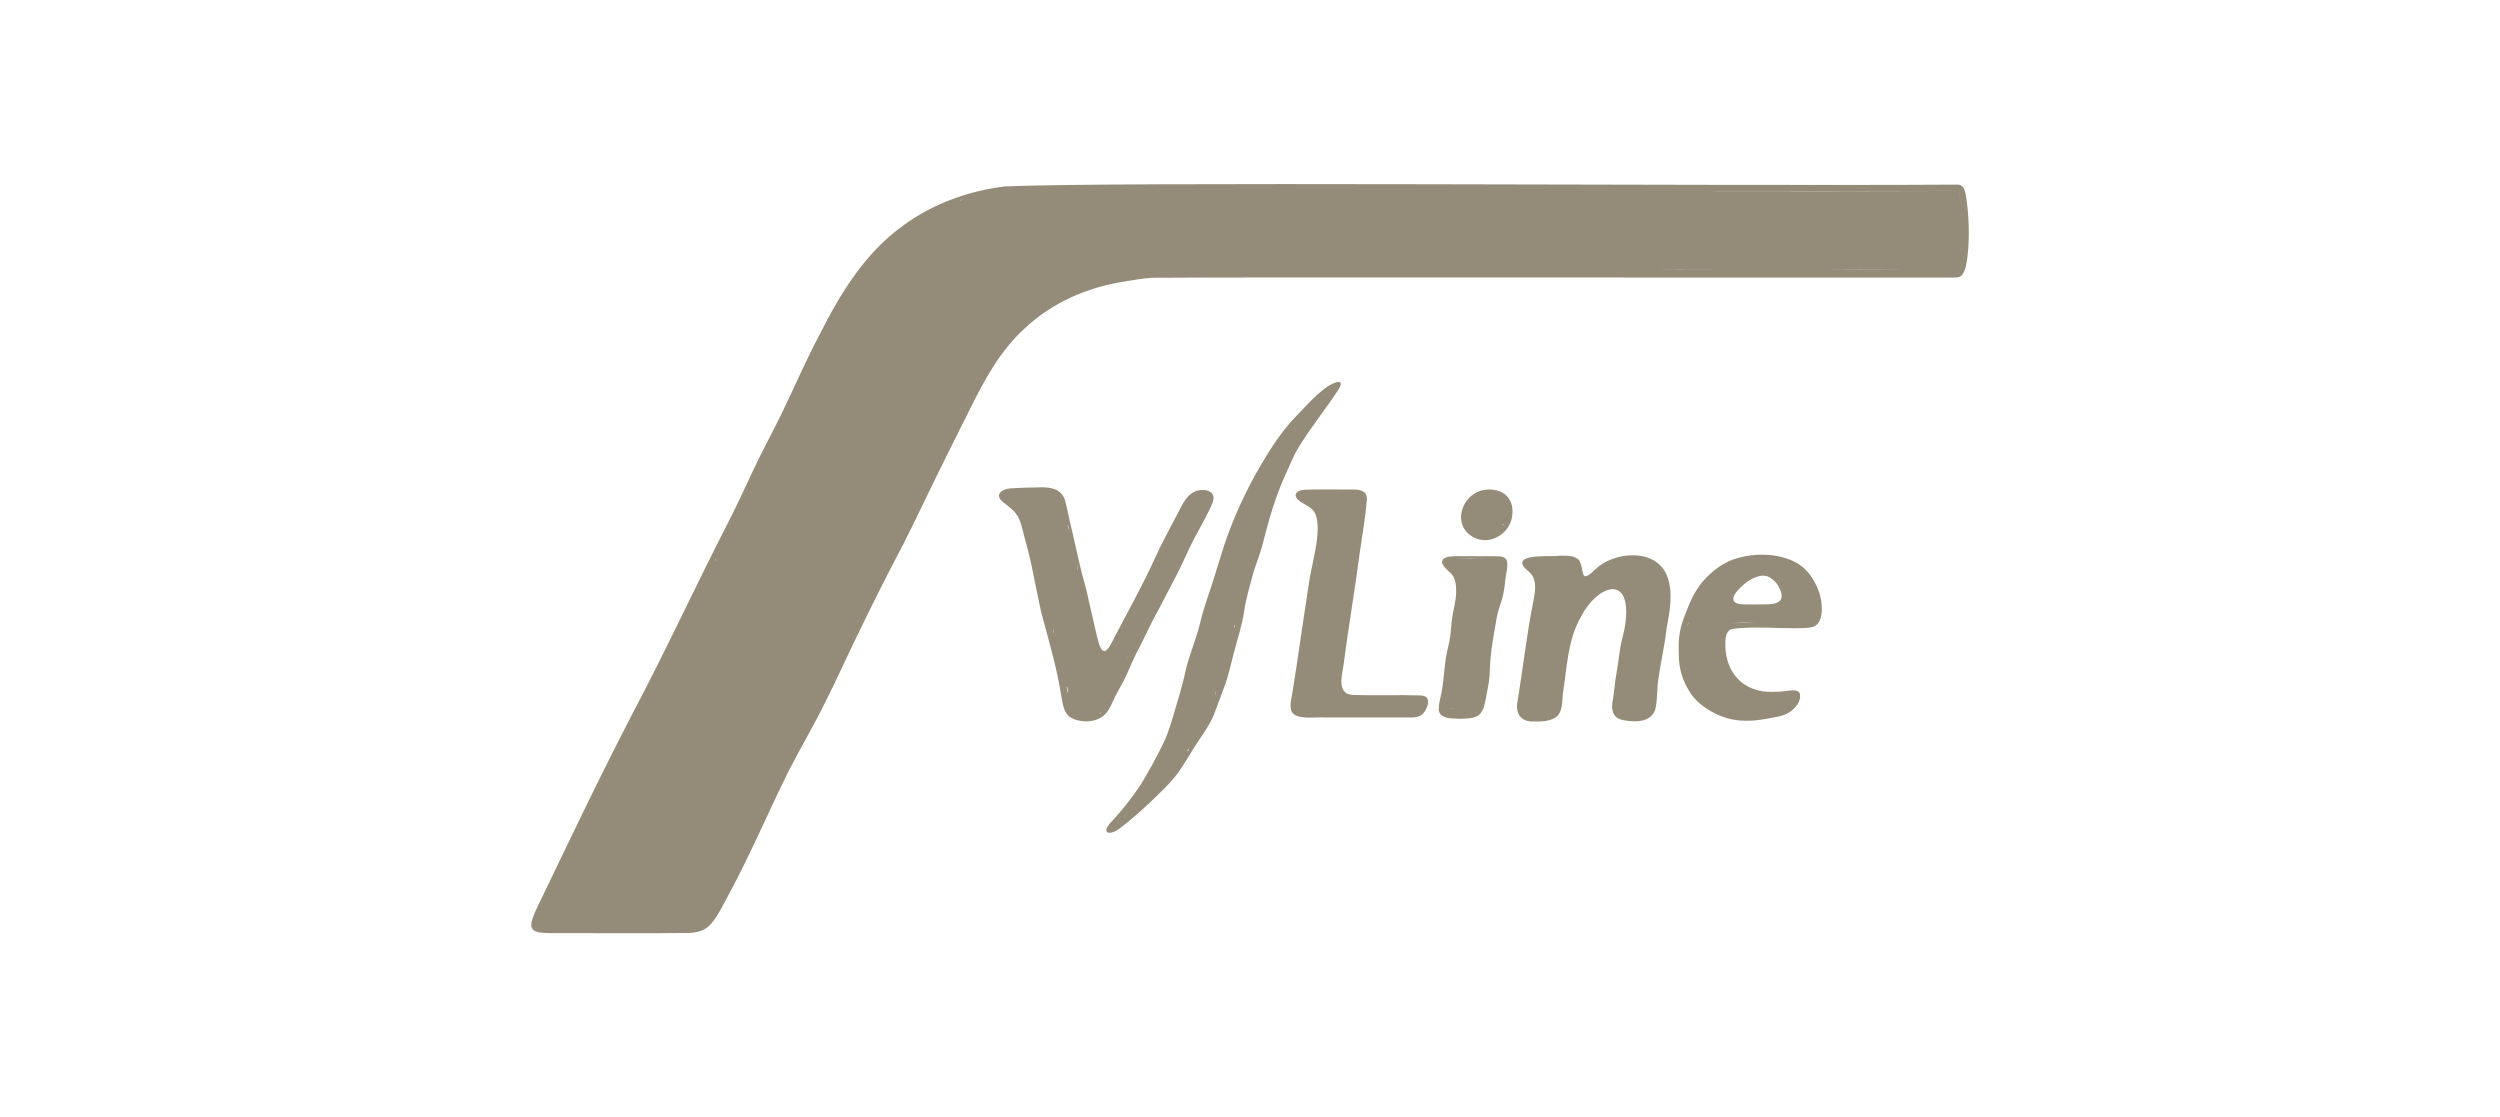 <svg viewBox="0 0 698.72 312.28" xmlns="http://www.w3.org/2000/svg" id="Layer_1"><defs><style>.cls-1{opacity:.6;}.cls-2{fill:#4c3f1e;}</style></defs><g class="cls-1"><path d="M549.39,54.3c-.39-1.77-.85-2.75-2.42-2.7-70.41.43-238.33-.89-266.36.53-9.9,1.24-20.05,4.87-28.15,10.89-10.62,7.57-17.54,18.88-23.32,30.35-3.95,7.43-7.23,15.15-10.93,22.72-2.62,5.31-5.38,10.39-7.9,15.76-2.17,4.63-4.37,9.44-6.72,14.02-9.13,17.74-17.43,35.85-26.77,53.48-6.43,12.4-12.58,24.94-18.63,37.53-2.27,4.74-4.5,9.38-6.78,14.08-1.06,2.24-2.9,5.63-2.94,7.61.11,2.38,3.2,2.07,5.11,2.22,10.96-.02,27.84.11,38.89-.04,2.18-.09,4.16-.53,5.69-1.96,2.13-2.06,3.66-5.41,5.24-8.28,6.22-11.43,11.28-23.47,17.06-35.11,3.45-6.65,7.18-13,10.46-19.68,3.08-6.12,5.85-12.39,8.91-18.58,4.04-8.4,8.23-16.73,12.6-24.99,3.21-6.34,6.22-12.76,9.35-19.12,3.08-6.19,6.21-12.57,9.35-18.77,4.03-8.14,8.43-16.28,15.27-22.49,7.59-7.16,17.4-11.43,27.65-13.06,2.63-.44,5.13-.86,7.71-1.07,25.3-.23,165.65,0,221.47-.08,1.07,0,2.04,0,3.07,0,.88,0,1.67-.07,2.26-.95.92-1.54,1.13-3.34,1.35-5.19.63-5.28.35-12.17-.53-17.12v-.02ZM170.03,217.52c0-.08.04-.35.06-.41.02.05-.05.42-.06.41h0ZM196.04,165.36s0-.04,0,0h0ZM197.43,162.72s.05-.13.05-.13c0,0-.04.11-.05.13h0ZM199.87,156.83c.03-.2.17-.51.28-.7.07-.06-.14.62-.28.7h0ZM221.13,214.44s.26-.53.22-.43c-.06.12-.16.33-.22.44h0ZM229.62,97.14s.3-.57.32-.57c-.06.17-.2.43-.32.56h0ZM232.19,189.78h0s0,0,0,0c0,0,0,0,0,0ZM266.04,121.66s-.05.12-.04.09c0-.02.06-.13.05-.11v.02ZM268.13,56.19s.67-.2.66-.14c-.14.11-.49.15-.65.14h0ZM268.45,55.8c.22-.08.59-.2.84-.24.03,0-.83.26-.84.25h0ZM272.6,108.06s.29-.62.31-.6c-.05.19-.19.46-.31.6h0ZM298.07,82.79s.13,0,.16,0c.06,0-.12,0-.16,0h0ZM366.74,75.7c8.84-.03,17.97-.04,26.82-.06q1.15,0,0,0c-8.86.03-17.99.06-26.82.06h0ZM469.16,75.27c-2.07,0-4.3,0-6.31-.03.22,0,.58,0,.86,0,5.43,0,12.64,0,18.06,0,.26,0,.66,0,.78,0-.28,0-.55,0-.94,0-4.07,0-8.32.03-12.42.03h-.04ZM467.7,53.44c25.36-.02,50.87-.04,76.24-.07,2.1,0,2.12,0,0,.01-25.36.1-50.89.11-76.24.06h0ZM531.32,75.28c-7.51.08-15.32,0-22.86-.03q-1.01,0,0,0c7.53.01,15.34,0,22.85.03h0ZM546.59,75.87c-14.8,0-29.82.02-44.63.04-1.69,0-1.45,0,.14,0,14.76-.02,29.76-.03,44.49-.04h0ZM547.63,51.96c.04.98.07,2.61.06,3.66-.02.06-.08-3.69-.06-3.66h0Z" class="cls-2"></path><path d="M508.02,164.47c-1.21-2.89-3.11-5.6-5.87-7.14-5.32-2.97-12.59-2.88-18.23-.79-3.19,1.31-5.85,3.47-8.08,6.05-2.24,2.64-3.71,6.05-4.91,9.31-1.25,2.97-1.87,6.2-1.76,9.49,0,2.01.05,3.74.43,5.54.5,2.49,1.59,4.88,3.02,7.04,1.91,2.77,5.46,5.06,8.6,6.27,4.17,1.61,8.75,1.43,13.04.55,1.93-.37,4-.58,5.71-1.61,1.72-1.06,3.55-3.24,3.07-5.3-.57-1.48-3.16-.78-4.55-.68-1,.12-2.05.17-3.1.17-7.91.19-12.98-5.03-13.18-12.83-.01-1.76,0-4.14,1.79-4.72,5.2-.91,14.46-.03,20.32-.29,1.3-.06,2.72-.14,3.63-1.12,2-2.45,1.24-7.16.09-9.93v-.03ZM471.73,188.26c-.02-.17-.03-.35-.05-.5-.01-.17.11,1.09.09.95-.01-.13-.03-.26-.04-.41v-.04ZM471.66,174.93c0-.26.12-.68.2-.95.03-.08.02.09-.02.33-.05.25-.09.49-.18.62h0ZM493.47,199.02s-.13.05-.18.07c-.11.04.15-.06.18-.07h0ZM488.41,156.87s-.11.07-.11.07c0,0,.09-.06.11-.07h0ZM483.98,174.17c1.94-.14,4.56-.21,6.47-.24.06,0,.07,0,.02.01-1.79.1-4.8.22-6.49.23h0ZM497.35,168.01c-1.01.91-2.69.87-4.11.9-1.81,0-3.7.06-5.5.02-5.59,0-2.99-3.35-.24-5.7,1.18-1.02,2.62-1.81,4.08-2.18,1.23-.33,2.42-.14,3.44.59.75.52,1.42,1.17,1.9,1.95.73,1.28,1.69,3.21.44,4.41h-.01ZM499.97,157.91c.13,0,.37,0,.51,0,.05,0,.05,0,0,0-.09,0-.49,0-.51,0h0Z" class="cls-2"></path><path d="M420.85,156.18c-.93-.9-2.59-.68-3.85-.73-2.77,0-6.9,0-9.7,0-1.26.02-2.82-.02-3.82.72-1.27,1.19.58,2.7,1.47,3.54,1.77,1.39,2.06,3.49,2.03,5.69-.03,2.64-.84,5.15-1.19,7.74-.21,1.51-.24,3.05-.45,4.54-.21,1.57-.6,3.11-.94,4.66-.68,3.17-.75,6.47-1.25,9.68-.23,1.98-.95,3.96-1.04,5.94-.12,2.22,2.04,2.74,3.85,2.85,2.05.12,4.71.16,6.33-.42,2.46-.78,2.67-3.82,3.14-6.02.33-1.81.74-3.57.87-5.38.12-1.75.13-3.5.31-5.25.37-3.71,1.07-7.41,1.71-11.14.29-1.64.89-3.24,1.36-4.76.54-1.69.8-3.49.98-5.26.1-1.83,1.21-5.12.2-6.38h-.01ZM405.63,198.04c-.11-.07-.03-.1.07-.09.1,0,.17.08.15.12-.05.05-.13,0-.19-.02l-.03-.02ZM405.98,156.16c1.75-.07,7.56-.06,9.54,0,.04,0,.05,0,.04,0-.02,0-.09,0-.21,0-2.63,0-6.93.04-9.37-.02h0ZM415.66,182.5s.29-2.39.28-2.31c-.07.66-.2,1.69-.28,2.31h0ZM419.13,159.65s.06-.54.06-.48c-.01.14-.04.36-.06.48h0Z" class="cls-2"></path><path d="M309.29,199.15c1.02-1.29,1.6-2.86,2.3-4.31.8-1.59,1.67-3.09,2.51-4.65,1.2-2.35,2.18-4.99,3.39-7.4,2.21-4.08,3.92-8.22,6.23-12.23,1.86-3.53,3.64-7.11,5.52-10.61,1.47-2.93,2.82-6.13,4.35-9.09,1.03-1.94,2.09-3.86,3.12-5.8.86-1.79,2.01-3.56,2.44-5.49.39-2.85-3.53-3.12-5.44-2.08-2.6,1.35-3.57,4.39-4.97,6.79-2.05,3.88-4.23,7.93-6.04,11.92-3.4,7.53-7.49,14.74-11.29,22.05-2.51,5.3-3.63,4.81-4.89-.71-1.02-4.24-1.95-8.6-2.94-12.83-1.59-5.47-2.75-11.06-4.01-16.64-.76-2.69-1.13-5.51-1.89-8.17-.95-3.18-3.82-3.75-6.76-3.7-2.82.06-5.79.09-8.64.31-2.3.22-4.35,1.71-2.1,3.69,2.75,2.22,4.38,3.09,5.32,6.78,1.18,4.36,2.41,8.75,3.24,13.19.75,3.59,1.41,7.17,2.22,10.76,1.13,4.19,2.24,8.26,3.32,12.44.94,3.67,1.77,7.47,2.35,11.21.44,2.15.61,4.76,2.66,5.99,2.97,1.66,7.8,1.43,9.98-1.41l.02-.02ZM327.69,160.85s0,.18,0,.17c0,0,0-.15,0-.17h0ZM315.28,183.63c.02.07-.11.24-.15.28-.02,0-.02-.01-.01-.05.02-.09.11-.23.16-.23h.01ZM292.01,168.35s0-.44,0-.39c0,.12,0,.29,0,.4h0ZM294.45,177.01c-.05.06-.15-1.1-.09-1.15,0,0,.01,0,.02.01.03.07.04.14.05.24.03.24.06.68.02.89h0ZM296.78,187.24c0-.05,0-.05,0,0,.01.06.09.47.07.43-.03-.12-.05-.28-.07-.4v-.03ZM298.3,193.15c-.07-.39-.17-.88-.17-1.27.01-.2.11.04.13.12.24.66.33,2.57.04,1.18v-.04ZM298.7,148.23c-.07-.06-.34-1.32-.28-1.77.11.27.14.63.2.95.03.23.12.68.08.82h0ZM301.09,159.51c-.1-.35-.11-1.64-.05-1.58.07.45.1,1.16.05,1.58h0ZM307.25,182.84c0-.18,0-.48,0-.66.01-.07,0,.69,0,.66h0ZM307.59,199.53s-.08-.52.03-.61c.05.05.03.17.03.25,0,.1-.02.28-.06.35h0Z" class="cls-2"></path><path d="M465.8,160.64c-3.32-7.6-14.93-6.47-20.06-1.41-4.26,4.15-2.82.36-4.32-2.53-1.3-1.62-3.56-1.35-5.6-1.38-1.93.38-11.65-.68-10.22,2.66.47.88,1.52,1.55,2.23,2.33,1.75,1.95,1.26,4.98.79,7.39-1.94,9.53-2.96,19.16-4.56,28.74-.45,3.11,1.13,5.25,4.32,5.21,2.21.06,4.69.01,6.43-1.17,1.98-1.45,1.77-4.28,1.99-6.49,1.13-7.25,1.31-15.07,5.04-21.58,4.42-8.69,13.93-12.25,12.52,1.11-.25,2.84-1.27,5.52-1.63,8.34-.36,2.74-.79,5.51-1.25,8.24-.26,1.79-.39,3.57-.68,5.32-.61,2.77-.22,5.36,3.04,5.88,3.44.65,8.1.55,8.9-3.53.52-2.57.33-5.31.75-7.9.61-4.71,1.79-9.32,2.26-14.04.92-4.91,2.03-10.38.06-15.16v-.02ZM426.3,193.54s0-.04,0,0h0ZM434.36,199.32c-.01-.05,0-.21.04-.23.02-.01.02,0,.02.04,0,.08-.04.23-.05.2v-.02ZM452.29,199.83c-.15,0-.38-.02-.54-.03-.06,0-.07,0-.02,0,.09,0,.57.03.56.03h0ZM454.8,183.54s.12-.41.1-.36c-.03.11-.07.26-.1.36h0Z" class="cls-2"></path><path d="M374.58,106.88c-.76-.4-2.02.27-3.31.99-2.34,1.53-4.32,3.53-6.23,5.54-2.09,2.18-4.2,4.29-6.05,6.66-3.19,4.02-5.8,8.51-8.31,12.9-3.9,7.17-7.16,14.64-9.49,22.47-.91,2.83-1.8,5.7-2.66,8.54-1.22,3.57-2.42,7.01-3.26,10.72-1.05,4.15-2.79,8.17-3.8,12.34-.75,3.34-1.63,6.66-2.65,9.93-1.04,3.5-1.94,7.05-3.51,10.39-1.96,4.11-4.11,7.99-6.46,11.88-2.5,3.76-5.34,7.41-8.46,10.67-2.81,3.17-.1,3.65,2.53,1.64,3.88-2.94,7.55-6.3,11.04-9.74,2.08-2,4.1-4.06,5.73-6.45,1.86-2.7,3.43-5.59,5.26-8.28,1.6-2.35,3.24-4.7,4.32-7.34,1.11-2.84,2.12-5.78,3.21-8.6.93-2.73,1.58-5.54,2.28-8.36,1.01-3.93,2.37-7.85,2.96-11.88.54-3.78,1.67-7.44,2.67-11.14.78-2.51,1.75-4.82,2.41-7.33,1.75-6.95,3.72-13.94,6.77-20.43.83-1.82,1.59-3.62,2.46-5.39,2.82-5.12,8.26-12.01,11.48-16.86.61-.93,1.61-2.29,1.09-2.86h0ZM370.3,110.11c-.09.05-.28.11-.4.12-.06,0-.09,0-.08-.01.05-.04.5-.14.48-.11h0ZM331.84,191.83s0,.13,0,.19c0,.11,0-.16,0-.19h0ZM331.49,211.92s.19-.53.19-.53c-.05.16-.13.39-.19.53h0ZM332.21,209.59c-.07.11-.17.3-.3.32-.1-.01.03-.37.17-.5.2-.2.27-.06.14.15l-.02.03ZM334.22,183.91s.06-.43.05-.37c-.02.11-.04.26-.05.37h0ZM334.45,205.68s.03-.09.07-.14c.06-.08-.03.1-.06.12v.02ZM337.41,200.16c0,.07-.01.21-.02.27,0,.05,0,.06,0,.02,0-.08.02-.3.02-.3h0ZM339.45,165.4c.07-.35.21-.91.33-1.26.03.03-.33,1.42-.34,1.28h0ZM339.57,194.26c0-.2.09-.57.16-.79.02-.05.06-.2.09-.2,0,.2-.07.4-.12.61-.06.24-.12.43-.13.39h0ZM340.93,159.41s.11-.15.11-.15c0,0-.09.14-.11.15h0ZM341.2,189.9c-.04.13,0-.02,0-.06.04-.13.02-.05,0,.02v.04ZM344.98,175.49c-.15.37-.06-.69.05-.83.02-.03.04-.07.06-.05.07.24-.05.61-.11.85v.03ZM349.14,159.01s.03.69.02.61c0-.17-.02-.45-.02-.61h0ZM353.84,140.88c.04-.26.1-.67.17-.93.01-.01-.17.97-.17.94h0ZM359.59,128.38s0,0,0,0c0,0,0,0,0-.01,0,0,0,0,0,0ZM364.16,116.28s.02-.02,0,0c-.05.05-.18.16-.03.02l.03-.02ZM361.58,119.5c.03-.06.1-.15.14-.22.02-.03.12-.18.12-.13,0,.05-.32.48-.27.36v-.02Z" class="cls-2"></path><path d="M421.3,138.82c-1.72-1.95-4.69-2.35-7.15-1.76-2.17.57-4.01,2.13-4.98,4.13-1.97,3.96-.33,8.16,3.93,9.49,4.28,1.28,8.94-1.97,9.52-6.37.3-1.92,0-4.01-1.31-5.48l-.02-.02ZM420.07,146.84c-.12.11-.08-.08-.05-.17.05-.13.16-.24.22-.23.04.02.02.07,0,.11-.03.08-.1.19-.16.26l-.02.02Z" class="cls-2"></path><path d="M398.96,195.25c-.38-.7-1.26-.82-2.08-.89-5.74-.2-13.28.1-18.95-.16-4.2-.22-2.93-5.24-2.48-8.05,1.39-10.66,3.23-21.26,4.61-31.91.73-4.85,1.58-9.77,1.96-14.63.14-2.54-2.12-2.84-4.12-2.8-3.91.05-9.22-.11-13.16.06-2.28.11-3.61,1.39-1.74,2.99,1.21,1.06,3.14,1.6,4.16,3,2.81,3.78-.46,14.49-1.17,19.1-1.2,8.12-2.48,16.16-3.63,24.28-.38,2.22-.66,4.45-1.04,6.67-.24,1.86-1,4.16-.35,5.92,1.2,2.53,6.88,1.48,9.23,1.7,3.79,0,8.05-.02,12.21,0,3.58,0,7.85,0,11.25,0,1.48,0,2.96,0,4.04-1.07.98-.99,1.78-3,1.27-4.16h0ZM379.78,150.96s-.14,1.81-.14,1.75c.04-.5.1-1.28.14-1.75h0ZM362.99,194.61c0-.05,0-.23,0-.26,0,.02-.01.35,0,.28v-.02ZM366.81,167.41c0-.22,0-.6.02-.83,0-.13,0,.81-.02.83h0ZM367.89,156.86c.06.45.15,1.2.19,1.67-.02-.04-.19-1.39-.19-1.67h0ZM368.21,156.86c0,.43-.02,1.15-.07,1.6-.02,0,.05-1.6.07-1.6h0ZM368.21,163.51c0-.08,0-.34,0-.4,0,.05,0,.41,0,.4h0ZM369.51,150.93c0-.08.08-1.89.08-1.81-.02.52-.05,1.33-.08,1.81h0ZM373.92,192.34c.06.29.19,1.66.17,1.58-.06-.45-.14-1.16-.17-1.58h0Z" class="cls-2"></path></g></svg>